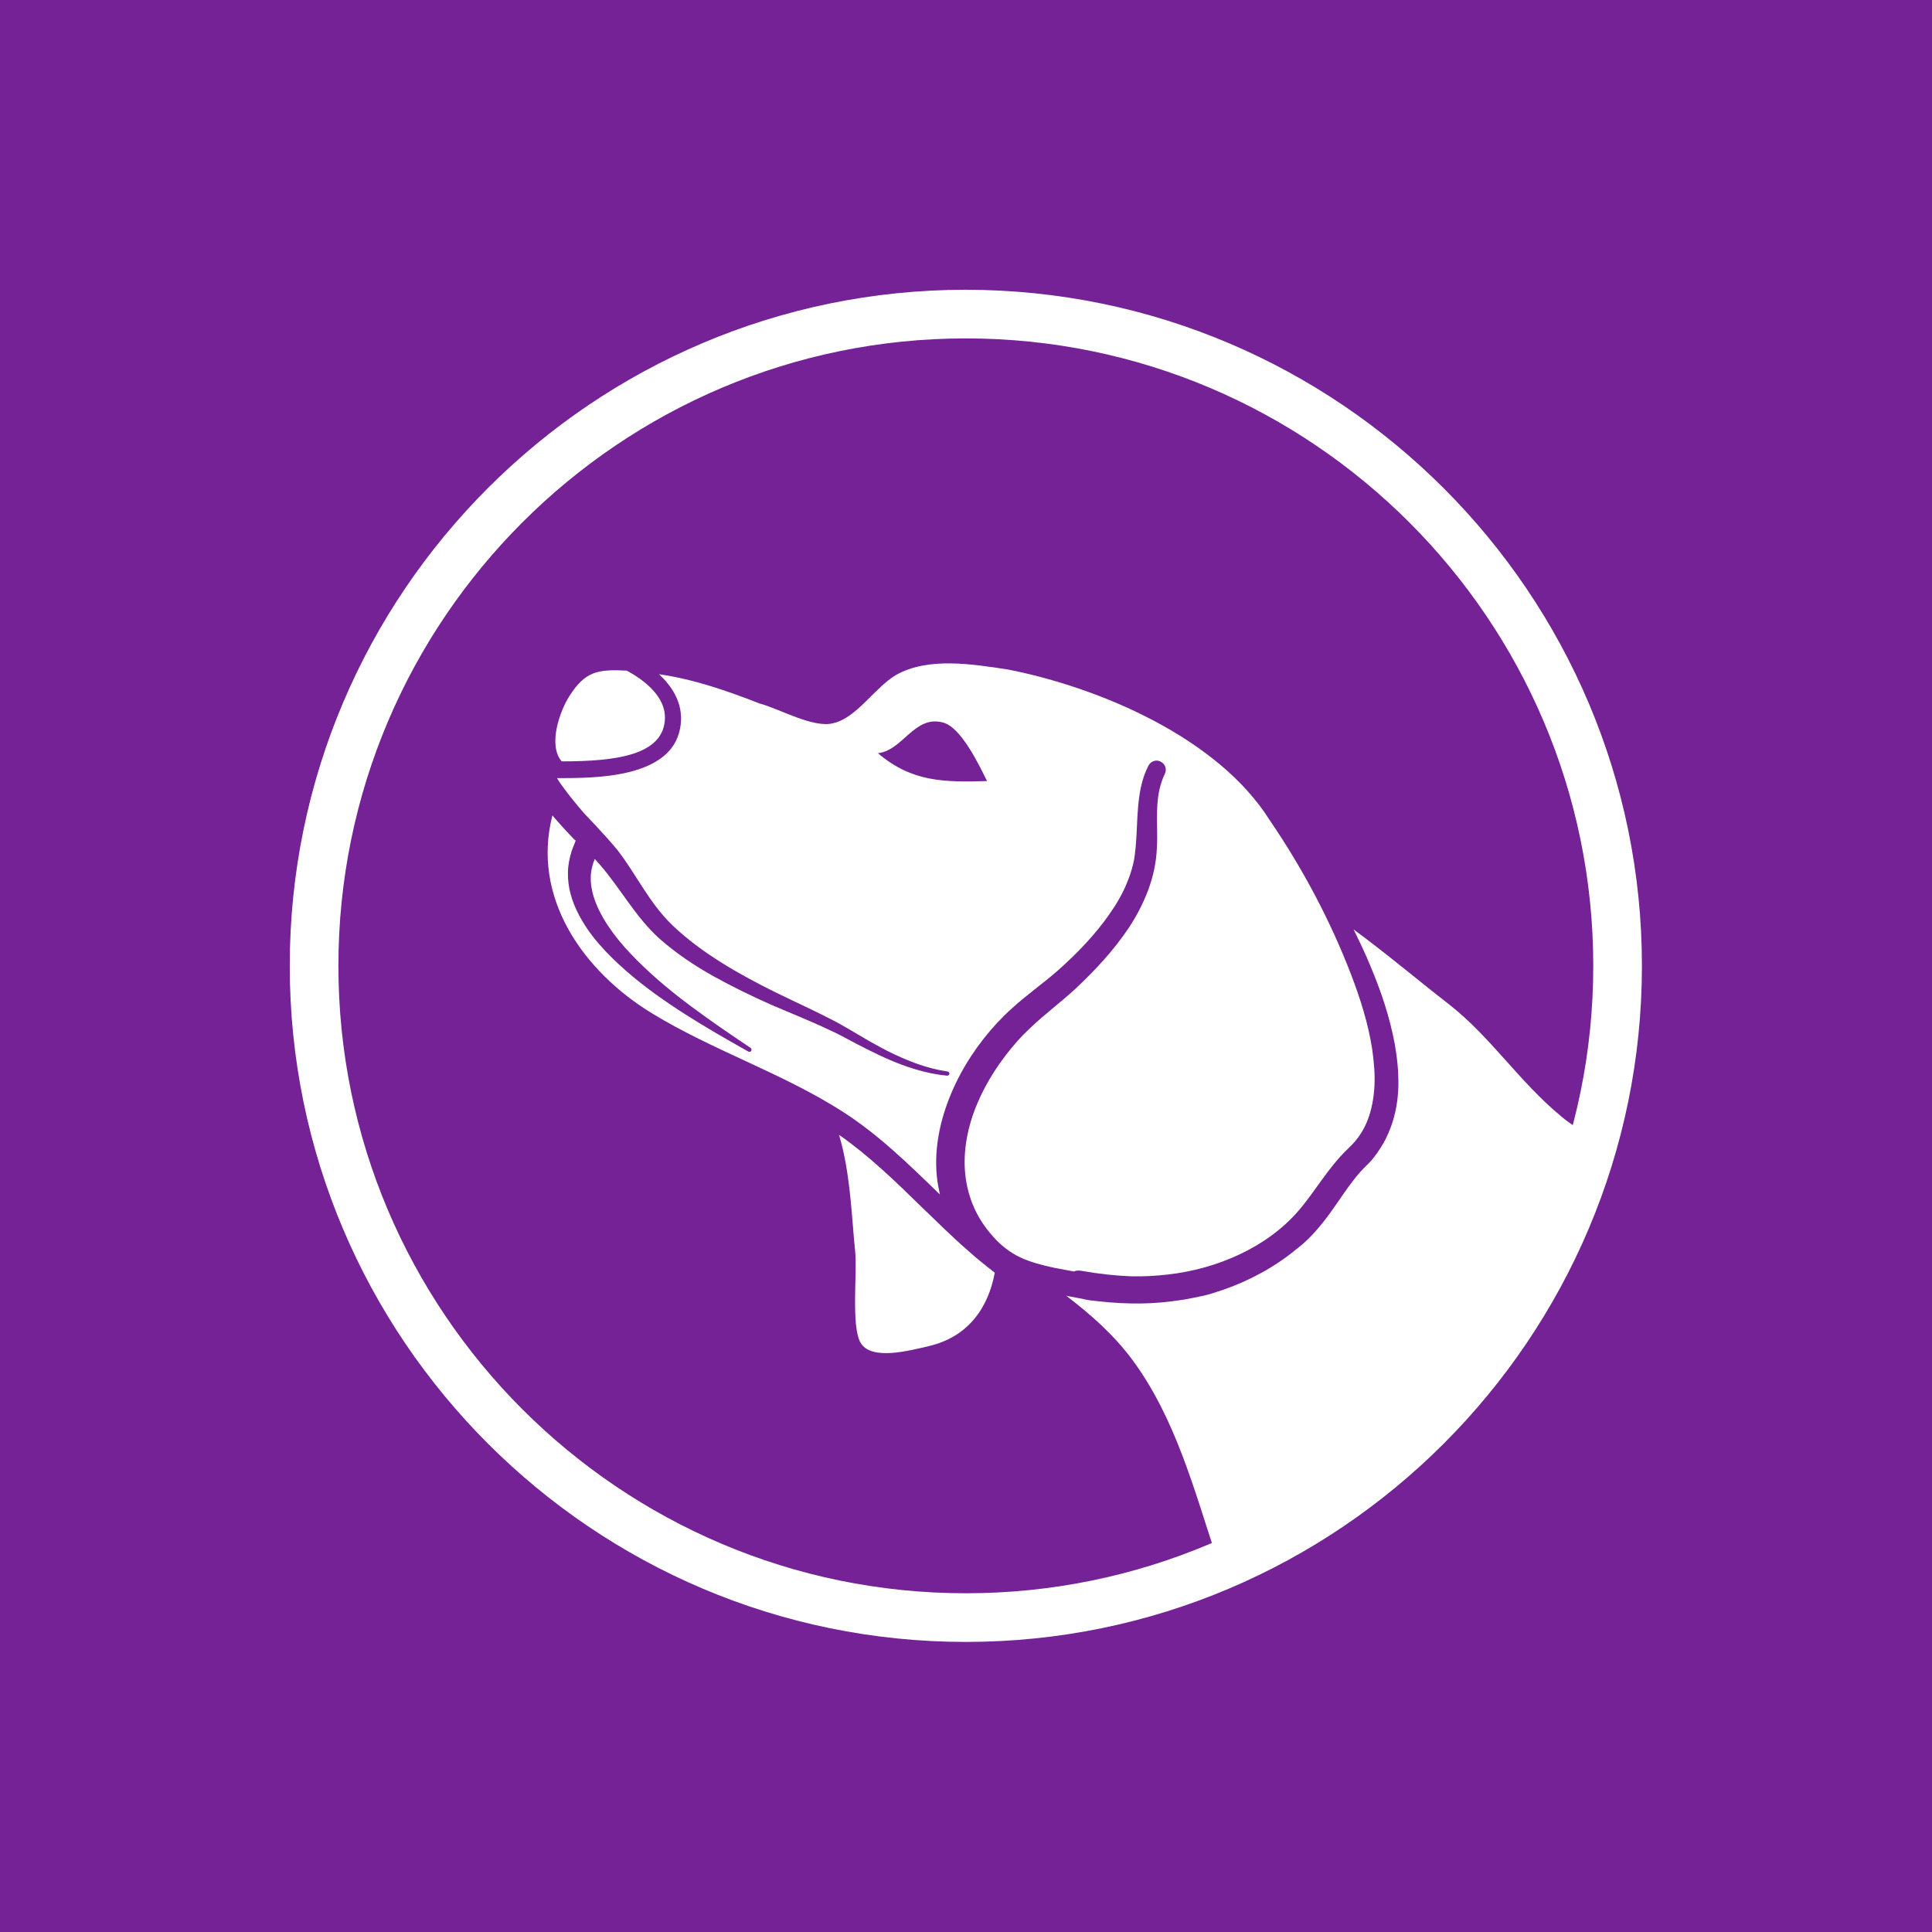 <svg width="1000" height="1000" viewBox="0 0 1000 1000" xmlns="http://www.w3.org/2000/svg"><defs/><path fill="#742296" d="M 0 0 L 1000 0 L 1000 1000 L 0 1000 Z"/><path fill="#ffffff" transform="matrix(1.545 0 0 1.545 -11.232 -11.723)" d="M 316.24 412.158 C 307.04 403.158 298.24 394.658 288.34 387.758 C 292.24 400.458 292.64 416.358 293.74 426.558 C 294.54 433.258 292.34 451.758 295.54 457.358 C 299.04 463.558 311.94 460.058 318.44 458.558 C 331.64 455.458 338.34 445.758 340.54 433.958 C 337.44 431.558 334.44 429.158 331.44 426.458 C 326.14 421.858 321.14 416.858 316.24 412.158 Z"/><path fill="#ffffff" transform="matrix(1.545 0 0 1.545 -11.232 -11.723)" d="M 230.04 248.058 C 230.14 241.358 223.94 235.858 217.24 232.258 C 207.54 231.758 203.34 232.458 198.04 240.758 C 194.84 245.758 190.74 257.158 195.44 262.658 C 213.54 262.658 229.84 260.658 230.04 248.058 Z"/><path fill="#ffffff" transform="matrix(1.545 0 0 1.545 -11.232 -11.723)" d="M 370.34 433.458 C 375.54 434.358 380.74 434.958 386.04 435.158 C 390.24 435.258 394.44 435.058 398.64 434.558 C 414.54 432.758 431.44 425.758 442.24 413.258 C 444.94 410.158 447.34 406.658 450.04 402.958 C 452.64 399.358 455.54 395.558 459.04 392.258 C 461.94 389.558 464.04 386.458 465.44 382.858 C 466.84 379.258 467.54 375.258 467.74 371.258 C 467.94 367.158 467.54 363.058 466.94 358.858 C 465.64 350.558 463.04 342.258 459.94 334.158 C 452.94 315.958 443.64 298.458 432.64 282.358 C 415.24 254.658 375.44 237.858 344.84 231.858 C 332.84 230.058 318.34 227.658 307.54 233.658 C 300.34 237.858 294.34 248.058 286.44 249.858 C 279.84 251.658 268.44 245.058 261.74 243.258 C 250.94 239.058 239.84 235.158 228.04 233.458 C 232.34 237.458 235.44 242.358 235.44 248.358 C 235.14 267.258 210.34 268.258 196.14 268.258 C 195.34 268.258 194.54 268.258 193.84 268.258 C 193.84 268.258 193.94 268.358 193.94 268.358 C 194.54 269.458 195.64 270.958 196.64 272.258 C 197.64 273.658 198.74 274.958 199.84 276.358 C 200.94 277.658 202.04 279.058 203.14 280.258 L 206.74 284.058 C 209.14 286.658 211.64 289.358 214.04 292.258 C 220.44 300.458 224.64 309.958 232.54 317.558 C 237.44 322.258 243.04 326.358 248.94 330.058 C 254.84 333.758 261.04 337.058 267.34 340.158 C 273.64 343.258 280.14 346.158 286.44 349.458 C 288.04 350.258 289.54 351.158 291.14 352.058 L 295.74 354.758 C 298.74 356.558 301.84 358.258 304.94 359.858 C 311.24 362.958 317.74 365.558 324.74 366.558 C 325.14 366.658 325.34 366.958 325.34 367.358 C 325.24 367.758 324.94 367.958 324.54 367.958 C 317.34 367.258 310.44 364.958 303.94 362.058 C 300.64 360.558 297.44 358.958 294.34 357.358 L 289.64 354.858 C 288.14 354.058 286.54 353.258 284.94 352.558 C 278.64 349.558 272.04 346.958 265.54 344.158 C 259.04 341.258 252.64 338.158 246.34 334.658 C 240.04 331.158 233.94 327.058 228.44 322.258 C 220.24 314.958 215.34 305.458 208.24 297.258 C 207.64 296.658 207.14 295.958 206.54 295.358 C 205.84 296.958 205.44 298.558 205.24 300.258 C 204.94 303.558 205.64 307.058 207.04 310.458 C 208.44 313.858 210.44 317.158 212.74 320.258 C 215.04 323.358 217.74 326.358 220.54 329.158 C 226.14 334.758 232.34 339.958 238.84 344.758 C 245.24 349.558 252.04 354.158 258.74 358.658 C 259.04 358.858 259.14 359.358 258.94 359.658 C 258.74 359.958 258.34 360.058 257.94 359.858 C 250.84 355.858 243.84 351.858 236.94 347.458 C 230.04 343.058 223.34 338.358 217.04 332.858 C 213.94 330.158 210.94 327.258 208.14 324.058 C 205.34 320.858 202.84 317.358 200.84 313.358 C 198.84 309.358 197.44 304.858 197.54 299.958 C 197.54 297.558 198.04 295.158 198.74 292.858 C 199.14 291.558 199.74 290.358 200.14 289.158 C 200.04 289.458 194.04 282.758 193.54 282.158 C 193.14 281.758 192.74 281.258 192.34 280.758 C 185.24 308.258 202.64 333.058 225.84 347.158 C 246.24 359.558 269.24 367.058 289.34 379.858 C 301.44 387.558 311.74 397.658 322.14 407.758 C 321.74 405.758 321.34 403.858 321.14 401.858 C 320.14 392.058 322.34 382.358 326.04 373.658 C 329.74 364.958 335.04 357.058 341.34 350.258 C 342.94 348.558 344.64 346.858 346.34 345.358 C 351.24 340.858 356.74 337.058 361.74 332.658 C 368.14 326.958 374.14 320.758 378.94 313.858 C 381.34 310.458 383.44 306.858 384.94 303.058 C 385.74 301.158 386.34 299.258 386.84 297.258 C 387.34 295.358 387.54 293.258 387.74 291.258 C 388.14 287.058 388.14 282.658 388.54 278.058 C 388.94 273.558 389.64 268.658 392.04 264.058 C 392.84 262.558 394.64 261.958 396.14 262.758 C 397.64 263.558 398.24 265.258 397.54 266.758 L 397.54 266.758 C 393.64 274.858 395.34 283.258 394.84 291.758 C 394.74 294.058 394.44 296.458 393.94 298.858 C 393.44 301.258 392.74 303.558 391.94 305.758 C 390.24 310.258 388.04 314.458 385.54 318.258 C 380.34 326.058 374.04 332.758 367.44 338.958 C 362.54 343.458 357.24 347.358 352.44 351.958 C 350.94 353.358 349.44 354.858 348.04 356.458 C 342.54 362.658 337.84 369.758 334.64 377.358 C 331.44 384.958 329.84 393.158 330.64 400.958 C 331.04 404.858 332.04 408.658 333.64 412.258 C 335.24 415.858 337.44 419.058 340.14 422.058 C 342.74 424.958 345.74 427.258 349.14 428.858 C 352.54 430.458 356.44 431.458 360.64 432.358 C 362.74 432.758 364.84 433.158 367.04 433.558 C 368.14 433.058 369.24 433.258 370.34 433.458 Z M 301.44 259.958 L 300.94 259.958 C 309.64 259.458 313.44 246.958 323.24 249.658 C 329.24 251.258 335.24 263.758 337.94 269.258 C 323.74 269.658 312.84 269.658 301.44 259.958 Z"/><path fill="#ffffff" transform="matrix(1.545 0 0 1.545 -11.232 -11.723)" d="M 330.84 557.658 C 205.94 557.658 104.34 456.058 104.34 331.158 C 104.34 206.258 205.94 104.658 330.84 104.658 C 455.74 104.758 557.34 206.358 557.34 331.158 C 557.34 456.058 455.74 557.658 330.84 557.658 Z M 330.84 120.958 C 214.94 120.958 120.64 215.258 120.64 331.158 C 120.64 447.058 214.94 541.358 330.84 541.358 C 446.74 541.358 541.04 447.058 541.04 331.158 C 541.04 215.258 446.74 120.958 330.84 120.958 Z"/><path fill="#ffffff" transform="matrix(1.545 0 0 1.545 -11.232 -11.723)" d="M 541.54 388.658 C 537.64 386.758 533.74 384.558 530.14 381.458 C 516.34 370.058 506.64 354.958 492.84 344.158 C 482.04 335.758 471.64 326.958 460.74 318.958 C 462.74 323.058 464.74 327.158 466.44 331.358 C 469.94 339.658 472.84 348.258 474.54 357.358 C 475.34 361.958 475.84 366.558 475.74 371.358 C 475.64 376.158 474.84 380.958 473.04 385.658 C 472.14 387.958 471.04 390.258 469.64 392.358 C 468.94 393.458 468.24 394.458 467.44 395.458 C 467.04 395.958 466.64 396.458 466.24 396.858 L 465.54 397.558 L 464.94 398.158 C 462.04 400.958 459.64 404.258 457.14 407.858 C 454.64 411.458 452.14 415.258 449.04 418.858 C 447.54 420.658 445.84 422.458 444.04 424.058 L 442.74 425.158 L 441.34 426.258 C 440.44 426.958 439.54 427.758 438.54 428.458 C 430.94 434.058 422.44 438.158 413.44 440.858 L 411.74 441.358 L 410.94 441.558 L 410.54 441.658 L 410.04 441.758 C 409.04 441.958 407.74 442.258 406.64 442.458 C 404.34 442.958 402.04 443.258 399.74 443.558 C 395.14 444.158 390.44 444.358 385.84 444.258 C 381.24 444.158 376.64 443.758 372.04 443.158 L 370.94 442.958 L 370.14 442.758 L 368.54 442.458 L 365.34 441.858 C 365.04 441.758 364.74 441.758 364.44 441.658 C 372.54 447.858 380.24 454.558 386.64 463.158 C 401.04 482.658 407.34 506.658 414.84 529.358 C 415.14 530.258 415.44 531.058 415.64 531.958 C 476.84 506.658 523.84 453.658 541.54 388.658 Z"/></svg>